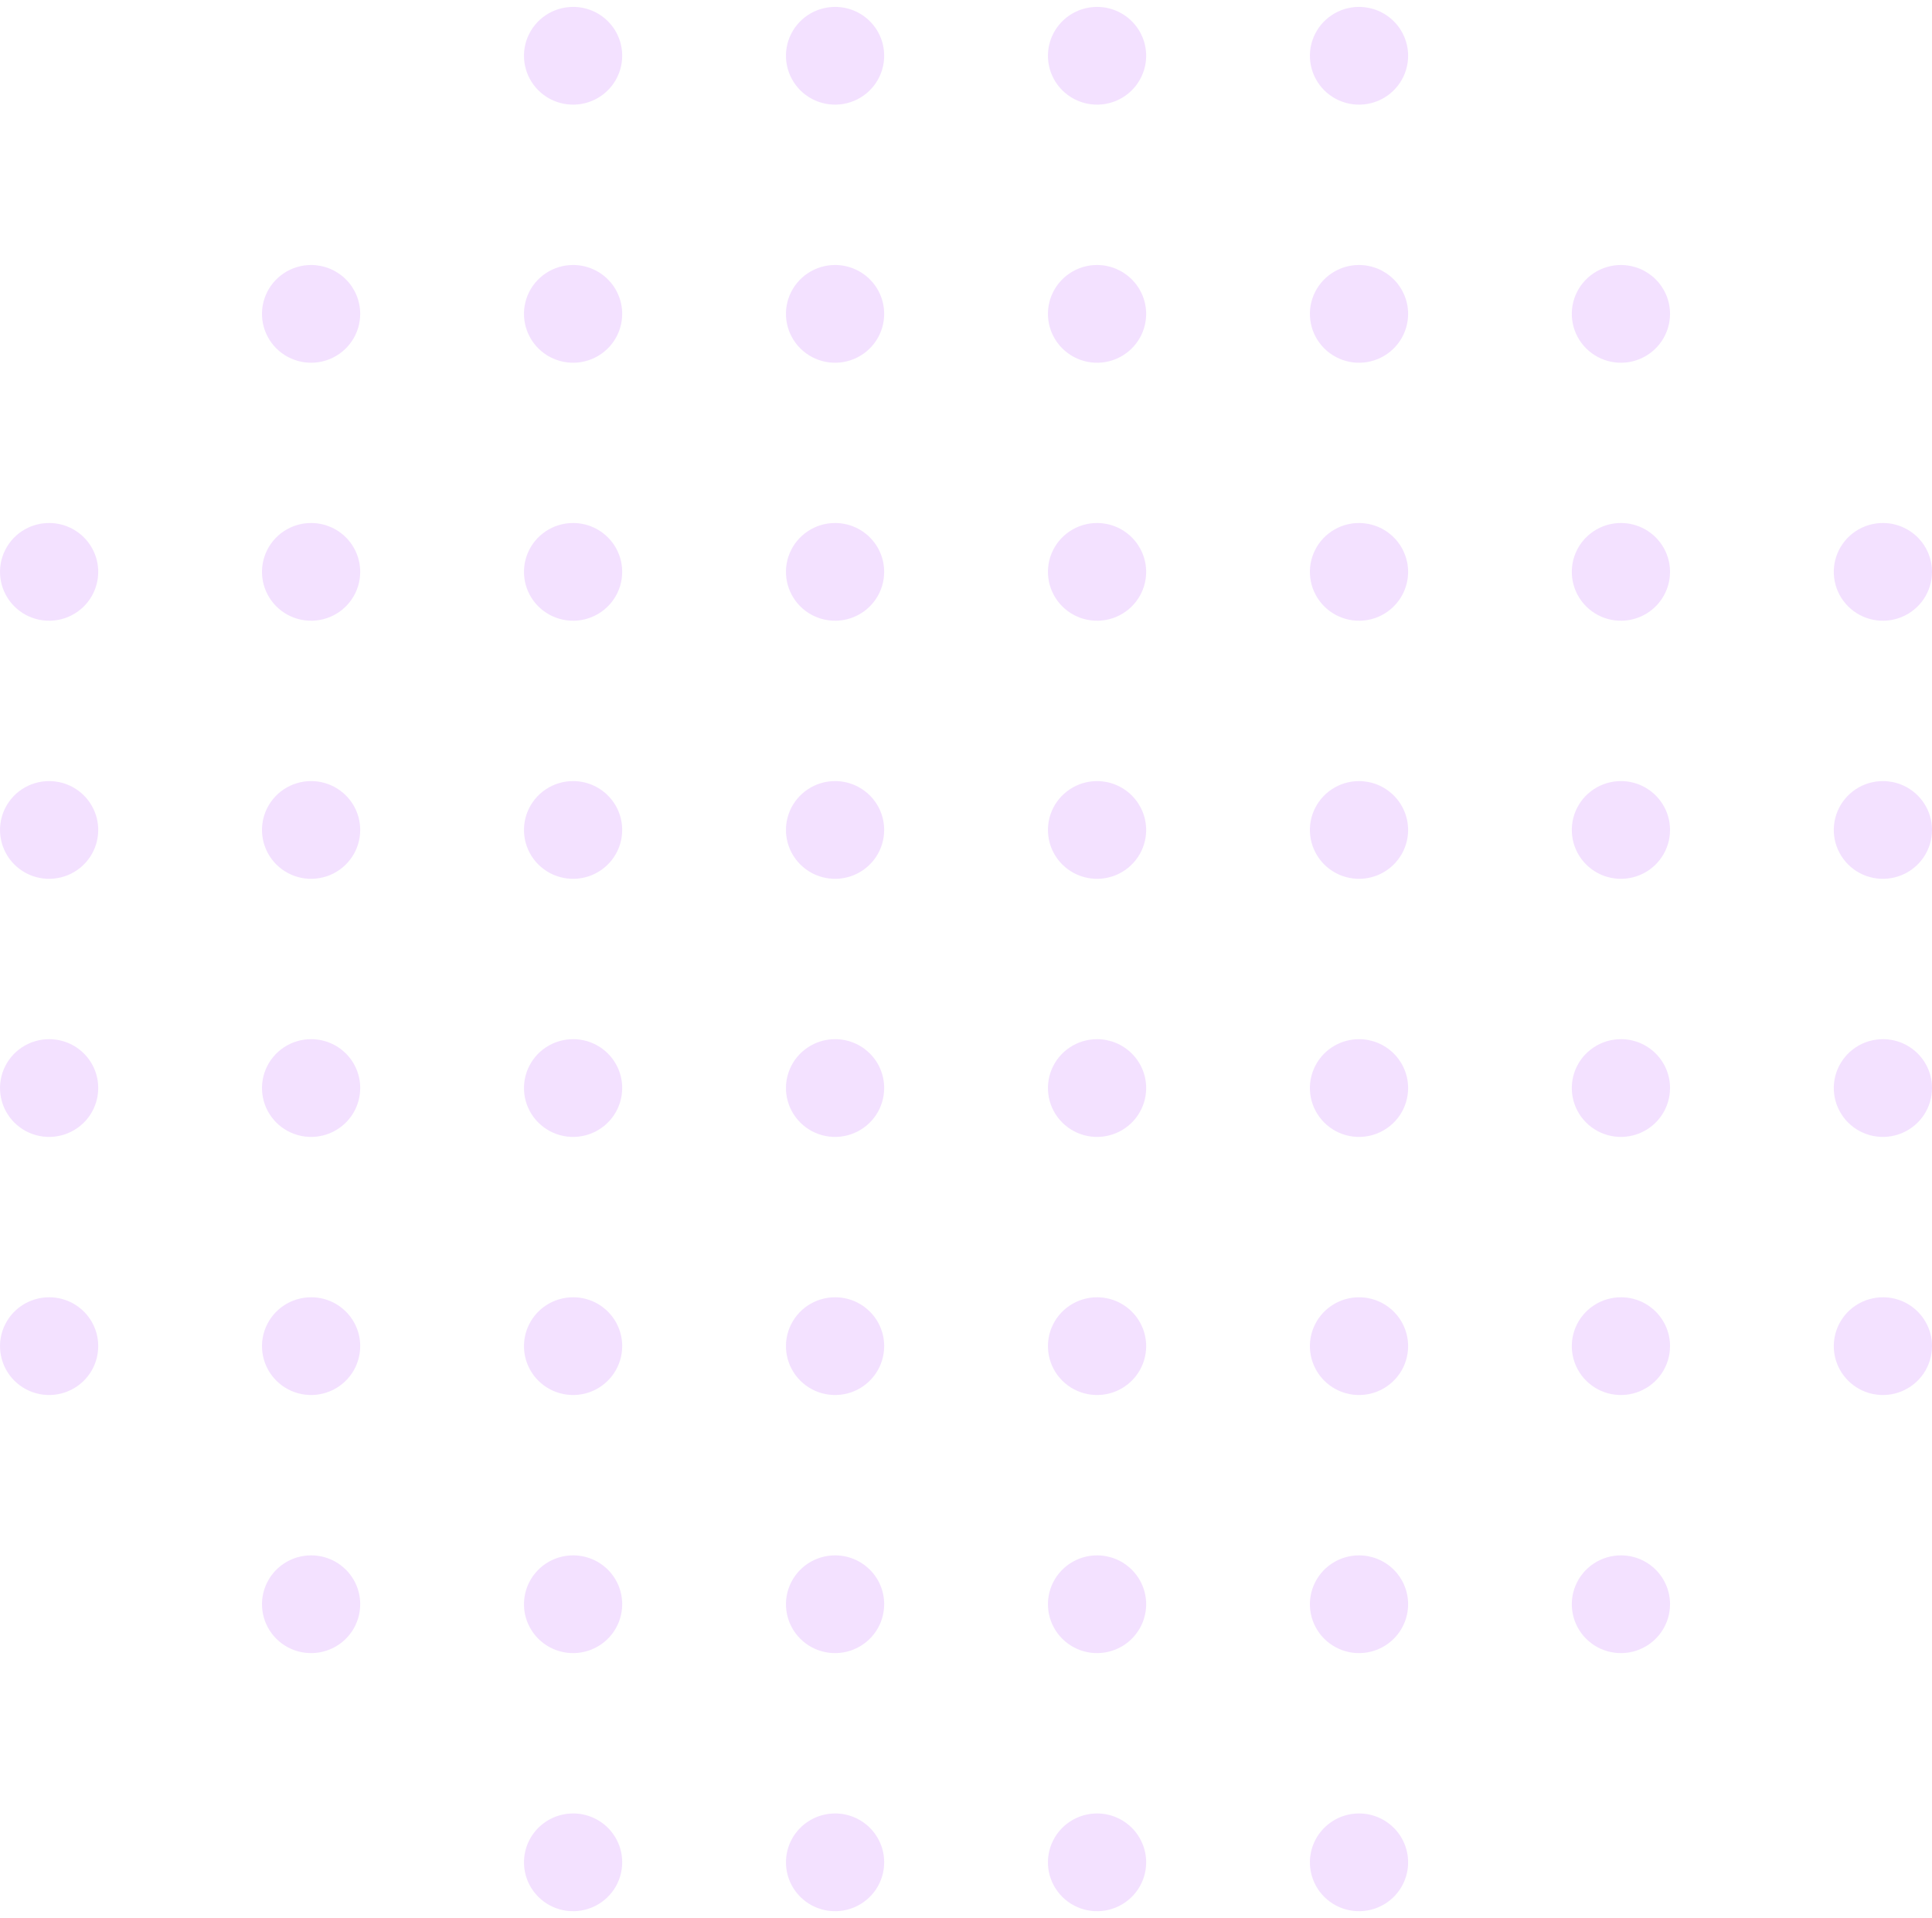 <?xml version="1.0" encoding="UTF-8"?> <svg xmlns="http://www.w3.org/2000/svg" width="140" height="139" viewBox="0 0 140 139" fill="none"> <g opacity="0.3"> <path d="M7.118 41.441C7.118 42.142 6.909 42.827 6.518 43.41C6.126 43.993 5.57 44.447 4.919 44.714C4.269 44.982 3.553 45.052 2.862 44.915C2.171 44.778 1.537 44.439 1.04 43.943C0.542 43.447 0.204 42.816 0.068 42.128C-0.069 41.441 0.003 40.728 0.273 40.081C0.544 39.434 1.001 38.881 1.587 38.493C2.173 38.105 2.862 37.898 3.566 37.9C4.509 37.902 5.412 38.276 6.078 38.94C6.744 39.604 7.118 40.504 7.118 41.441Z" fill="#D89BFF"></path> <path d="M7.118 60.145C7.118 60.845 6.909 61.531 6.518 62.113C6.126 62.696 5.57 63.15 4.919 63.417C4.269 63.685 3.553 63.755 2.862 63.618C2.171 63.481 1.537 63.142 1.04 62.647C0.542 62.15 0.204 61.519 0.068 60.831C-0.069 60.144 0.003 59.431 0.273 58.784C0.544 58.137 1.001 57.584 1.587 57.196C2.173 56.808 2.862 56.601 3.566 56.603C4.509 56.605 5.412 56.979 6.078 57.643C6.744 58.307 7.118 59.206 7.118 60.145Z" fill="#D89BFF"></path> <path d="M7.118 78.848C7.118 79.549 6.909 80.234 6.518 80.817C6.126 81.399 5.57 81.853 4.919 82.121C4.269 82.389 3.553 82.458 2.862 82.321C2.171 82.184 1.537 81.846 1.04 81.35C0.542 80.854 0.204 80.222 0.068 79.534C-0.069 78.847 0.003 78.135 0.273 77.487C0.544 76.841 1.001 76.288 1.587 75.9C2.173 75.511 2.862 75.305 3.566 75.306C4.033 75.306 4.496 75.398 4.927 75.576C5.359 75.754 5.751 76.015 6.08 76.344C6.41 76.673 6.672 77.063 6.85 77.493C7.028 77.923 7.119 78.383 7.118 78.848Z" fill="#D89BFF"></path> <path d="M7.118 97.551C7.118 98.252 6.909 98.937 6.518 99.52C6.126 100.102 5.57 100.556 4.919 100.824C4.269 101.092 3.553 101.162 2.862 101.025C2.171 100.887 1.537 100.549 1.04 100.053C0.542 99.557 0.204 98.925 0.068 98.238C-0.069 97.55 0.003 96.838 0.273 96.191C0.544 95.544 1.001 94.991 1.587 94.603C2.173 94.215 2.862 94.008 3.566 94.01C4.033 94.01 4.496 94.101 4.927 94.279C5.359 94.457 5.751 94.718 6.08 95.047C6.41 95.376 6.672 95.767 6.85 96.197C7.028 96.626 7.119 97.087 7.118 97.551Z" fill="#D89BFF"></path> <path d="M26.102 22.738C26.104 23.439 25.896 24.125 25.506 24.708C25.115 25.292 24.559 25.747 23.909 26.016C23.258 26.285 22.542 26.356 21.851 26.219C21.16 26.083 20.525 25.745 20.027 25.25C19.529 24.754 19.189 24.122 19.052 23.434C18.915 22.747 18.986 22.034 19.257 21.386C19.527 20.739 19.984 20.186 20.571 19.797C21.157 19.409 21.846 19.202 22.551 19.203C23.492 19.205 24.394 19.578 25.06 20.241C25.726 20.903 26.101 21.801 26.102 22.738Z" fill="#D89BFF"></path> <path d="M26.102 41.441C26.102 42.142 25.894 42.827 25.502 43.41C25.111 43.993 24.555 44.447 23.904 44.714C23.253 44.982 22.537 45.052 21.846 44.915C21.156 44.778 20.522 44.439 20.024 43.943C19.527 43.447 19.188 42.816 19.052 42.128C18.915 41.441 18.987 40.728 19.257 40.081C19.528 39.434 19.985 38.881 20.571 38.493C21.158 38.105 21.846 37.898 22.551 37.9C23.493 37.902 24.397 38.276 25.063 38.94C25.729 39.604 26.102 40.504 26.102 41.441Z" fill="#D89BFF"></path> <path d="M26.102 60.145C26.102 60.845 25.894 61.531 25.502 62.113C25.111 62.696 24.555 63.15 23.904 63.417C23.253 63.685 22.537 63.755 21.846 63.618C21.156 63.481 20.522 63.142 20.024 62.647C19.527 62.15 19.188 61.519 19.052 60.831C18.915 60.144 18.987 59.431 19.257 58.784C19.528 58.137 19.985 57.584 20.571 57.196C21.158 56.808 21.846 56.601 22.551 56.603C23.493 56.605 24.397 56.979 25.063 57.643C25.729 58.307 26.102 59.206 26.102 60.145Z" fill="#D89BFF"></path> <path d="M26.102 78.848C26.102 79.549 25.894 80.234 25.502 80.817C25.111 81.399 24.555 81.853 23.904 82.121C23.253 82.389 22.537 82.458 21.846 82.321C21.156 82.184 20.522 81.846 20.024 81.35C19.527 80.854 19.188 80.222 19.052 79.534C18.915 78.847 18.987 78.135 19.257 77.487C19.528 76.841 19.985 76.288 20.571 75.9C21.158 75.511 21.846 75.305 22.551 75.306C23.018 75.306 23.48 75.398 23.912 75.576C24.343 75.754 24.735 76.015 25.065 76.344C25.395 76.673 25.656 77.063 25.834 77.493C26.012 77.923 26.104 78.383 26.102 78.848Z" fill="#D89BFF"></path> <path d="M26.102 97.551C26.102 98.252 25.894 98.937 25.502 99.52C25.111 100.102 24.555 100.556 23.904 100.824C23.253 101.092 22.537 101.162 21.846 101.025C21.156 100.887 20.522 100.549 20.024 100.053C19.527 99.557 19.188 98.925 19.052 98.238C18.915 97.55 18.987 96.838 19.257 96.191C19.528 95.544 19.985 94.991 20.571 94.603C21.158 94.215 21.846 94.008 22.551 94.01C23.018 94.01 23.48 94.101 23.912 94.279C24.343 94.457 24.735 94.718 25.065 95.047C25.395 95.376 25.656 95.767 25.834 96.197C26.012 96.626 26.104 97.087 26.102 97.551Z" fill="#D89BFF"></path> <path d="M26.102 116.255C26.102 116.956 25.894 117.641 25.502 118.223C25.111 118.806 24.555 119.26 23.904 119.528C23.253 119.796 22.537 119.865 21.846 119.728C21.156 119.591 20.522 119.253 20.024 118.757C19.527 118.261 19.188 117.629 19.052 116.941C18.915 116.254 18.987 115.541 19.257 114.894C19.528 114.247 19.985 113.695 20.571 113.306C21.158 112.918 21.846 112.712 22.551 112.713C23.018 112.713 23.48 112.805 23.912 112.983C24.343 113.161 24.735 113.422 25.065 113.751C25.395 114.08 25.656 114.47 25.834 114.9C26.012 115.33 26.104 115.79 26.102 116.255Z" fill="#D89BFF"></path> <path d="M45.087 4.035C45.088 4.735 44.881 5.421 44.491 6.004C44.1 6.588 43.545 7.043 42.895 7.312C42.245 7.581 41.529 7.652 40.838 7.516C40.147 7.381 39.512 7.044 39.014 6.549C38.515 6.054 38.176 5.423 38.038 4.735C37.9 4.048 37.97 3.336 38.239 2.688C38.508 2.041 38.964 1.487 39.55 1.097C40.135 0.708 40.824 0.5 41.528 0.5C41.995 0.499 42.458 0.59 42.889 0.767C43.321 0.944 43.713 1.204 44.044 1.533C44.375 1.861 44.637 2.251 44.816 2.68C44.995 3.11 45.087 3.57 45.087 4.035Z" fill="#D89BFF"></path> <path d="M45.087 22.738C45.088 23.439 44.881 24.124 44.491 24.708C44.1 25.291 43.545 25.746 42.895 26.015C42.245 26.285 41.529 26.356 40.838 26.22C40.147 26.084 39.512 25.747 39.014 25.252C38.515 24.757 38.176 24.126 38.038 23.439C37.9 22.752 37.97 22.039 38.239 21.392C38.508 20.744 38.964 20.19 39.55 19.801C40.135 19.411 40.824 19.203 41.528 19.203C42.471 19.203 43.375 19.576 44.042 20.238C44.709 20.901 45.085 21.8 45.087 22.738Z" fill="#D89BFF"></path> <path d="M45.087 41.441C45.087 42.142 44.878 42.827 44.487 43.409C44.096 43.992 43.54 44.446 42.89 44.714C42.239 44.982 41.524 45.052 40.834 44.915C40.143 44.779 39.509 44.441 39.011 43.946C38.513 43.451 38.175 42.819 38.037 42.133C37.9 41.446 37.97 40.733 38.24 40.086C38.509 39.439 38.965 38.886 39.55 38.497C40.136 38.107 40.824 37.9 41.528 37.9C42.472 37.9 43.377 38.273 44.044 38.937C44.712 39.601 45.087 40.502 45.087 41.441Z" fill="#D89BFF"></path> <path d="M45.087 60.145C45.087 60.845 44.878 61.53 44.487 62.112C44.096 62.695 43.54 63.149 42.89 63.417C42.239 63.685 41.524 63.755 40.834 63.618C40.143 63.482 39.509 63.144 39.011 62.649C38.513 62.154 38.175 61.523 38.037 60.836C37.9 60.149 37.97 59.436 38.24 58.789C38.509 58.142 38.965 57.589 39.55 57.2C40.136 56.81 40.824 56.603 41.528 56.603C42.472 56.603 43.377 56.976 44.044 57.64C44.712 58.304 45.087 59.205 45.087 60.145Z" fill="#D89BFF"></path> <path d="M45.087 78.848C45.087 79.549 44.878 80.233 44.487 80.816C44.096 81.398 43.54 81.852 42.89 82.12C42.239 82.388 41.524 82.458 40.834 82.322C40.143 82.185 39.509 81.848 39.011 81.352C38.513 80.857 38.175 80.226 38.037 79.539C37.9 78.852 37.97 78.14 38.24 77.493C38.509 76.845 38.965 76.292 39.55 75.903C40.136 75.514 40.824 75.306 41.528 75.306C41.995 75.305 42.459 75.396 42.891 75.574C43.323 75.751 43.716 76.012 44.047 76.341C44.377 76.671 44.639 77.061 44.818 77.491C44.996 77.922 45.088 78.383 45.087 78.848Z" fill="#D89BFF"></path> <path d="M45.087 97.551C45.087 98.252 44.878 98.937 44.487 99.519C44.096 100.102 43.54 100.555 42.89 100.824C42.239 101.092 41.524 101.162 40.834 101.025C40.143 100.888 39.509 100.551 39.011 100.056C38.513 99.561 38.175 98.929 38.037 98.242C37.9 97.555 37.97 96.843 38.24 96.196C38.509 95.549 38.965 94.996 39.55 94.606C40.136 94.217 40.824 94.01 41.528 94.01C41.995 94.009 42.459 94.1 42.891 94.277C43.323 94.455 43.716 94.716 44.047 95.045C44.377 95.374 44.639 95.765 44.818 96.195C44.996 96.625 45.088 97.086 45.087 97.551Z" fill="#D89BFF"></path> <path d="M45.087 116.255C45.087 116.955 44.878 117.64 44.487 118.223C44.096 118.805 43.54 119.259 42.89 119.527C42.239 119.795 41.524 119.865 40.834 119.729C40.143 119.592 39.509 119.255 39.011 118.759C38.513 118.264 38.175 117.633 38.037 116.946C37.9 116.259 37.97 115.547 38.24 114.899C38.509 114.252 38.965 113.699 39.55 113.31C40.136 112.921 40.824 112.713 41.528 112.713C41.995 112.712 42.459 112.803 42.891 112.981C43.323 113.158 43.716 113.419 44.047 113.748C44.377 114.077 44.639 114.468 44.818 114.898C44.996 115.328 45.088 115.789 45.087 116.255Z" fill="#D89BFF"></path> <path d="M45.087 134.951C45.088 135.652 44.881 136.337 44.491 136.921C44.1 137.504 43.545 137.959 42.895 138.228C42.245 138.498 41.529 138.569 40.838 138.433C40.147 138.297 39.512 137.96 39.014 137.465C38.515 136.97 38.176 136.339 38.038 135.652C37.9 134.965 37.97 134.252 38.239 133.604C38.508 132.957 38.964 132.403 39.55 132.014C40.135 131.624 40.824 131.416 41.528 131.416C41.995 131.415 42.458 131.506 42.889 131.683C43.321 131.861 43.713 132.121 44.044 132.449C44.375 132.777 44.637 133.167 44.816 133.597C44.995 134.026 45.087 134.486 45.087 134.951Z" fill="#D89BFF"></path> <path d="M64.071 4.035C64.073 4.735 63.865 5.421 63.475 6.004C63.085 6.588 62.529 7.043 61.879 7.312C61.229 7.581 60.513 7.652 59.822 7.516C59.131 7.381 58.497 7.044 57.998 6.549C57.5 6.054 57.16 5.423 57.022 4.735C56.884 4.048 56.954 3.336 57.223 2.688C57.492 2.041 57.949 1.487 58.534 1.097C59.12 0.708 59.808 0.5 60.512 0.5C60.979 0.499 61.442 0.59 61.874 0.767C62.305 0.944 62.698 1.204 63.028 1.533C63.359 1.861 63.621 2.251 63.8 2.68C63.979 3.11 64.071 3.57 64.071 4.035Z" fill="#D89BFF"></path> <path d="M64.071 22.738C64.073 23.439 63.865 24.124 63.475 24.708C63.085 25.291 62.529 25.746 61.879 26.015C61.229 26.285 60.513 26.356 59.822 26.22C59.131 26.084 58.497 25.747 57.998 25.252C57.5 24.757 57.16 24.126 57.022 23.439C56.884 22.752 56.954 22.039 57.223 21.392C57.492 20.744 57.949 20.19 58.534 19.801C59.12 19.411 59.808 19.203 60.512 19.203C61.455 19.203 62.359 19.576 63.026 20.238C63.694 20.901 64.069 21.8 64.071 22.738Z" fill="#D89BFF"></path> <path d="M64.071 41.441C64.071 42.142 63.862 42.827 63.471 43.409C63.08 43.992 62.525 44.446 61.874 44.714C61.224 44.982 60.508 45.052 59.818 44.915C59.127 44.779 58.493 44.441 57.996 43.946C57.498 43.451 57.159 42.819 57.022 42.133C56.884 41.446 56.955 40.733 57.224 40.086C57.493 39.439 57.95 38.886 58.535 38.497C59.12 38.107 59.808 37.9 60.512 37.9C61.456 37.9 62.361 38.273 63.029 38.937C63.696 39.601 64.071 40.502 64.071 41.441Z" fill="#D89BFF"></path> <path d="M64.071 60.145C64.071 60.845 63.862 61.53 63.471 62.112C63.08 62.695 62.525 63.149 61.874 63.417C61.224 63.685 60.508 63.755 59.818 63.618C59.127 63.482 58.493 63.144 57.996 62.649C57.498 62.154 57.159 61.523 57.022 60.836C56.884 60.149 56.955 59.436 57.224 58.789C57.493 58.142 57.95 57.589 58.535 57.2C59.12 56.81 59.808 56.603 60.512 56.603C61.456 56.603 62.361 56.976 63.029 57.64C63.696 58.304 64.071 59.205 64.071 60.145Z" fill="#D89BFF"></path> <path d="M64.071 78.848C64.071 79.549 63.862 80.233 63.471 80.816C63.08 81.398 62.525 81.852 61.874 82.12C61.224 82.388 60.508 82.458 59.818 82.322C59.127 82.185 58.493 81.848 57.996 81.352C57.498 80.857 57.159 80.226 57.022 79.539C56.884 78.852 56.955 78.14 57.224 77.493C57.493 76.845 57.95 76.292 58.535 75.903C59.12 75.514 59.808 75.306 60.512 75.306C60.98 75.305 61.443 75.396 61.875 75.574C62.308 75.751 62.7 76.012 63.031 76.341C63.362 76.671 63.624 77.061 63.802 77.491C63.981 77.922 64.072 78.383 64.071 78.848Z" fill="#D89BFF"></path> <path d="M64.071 97.551C64.071 98.252 63.862 98.937 63.471 99.519C63.08 100.102 62.525 100.555 61.874 100.824C61.224 101.092 60.508 101.162 59.818 101.025C59.127 100.888 58.493 100.551 57.996 100.056C57.498 99.561 57.159 98.929 57.022 98.242C56.884 97.555 56.955 96.843 57.224 96.196C57.493 95.549 57.95 94.996 58.535 94.606C59.12 94.217 59.808 94.01 60.512 94.01C60.98 94.009 61.443 94.1 61.875 94.277C62.308 94.455 62.7 94.716 63.031 95.045C63.362 95.374 63.624 95.765 63.802 96.195C63.981 96.625 64.072 97.086 64.071 97.551Z" fill="#D89BFF"></path> <path d="M64.071 116.255C64.071 116.955 63.862 117.64 63.471 118.223C63.08 118.805 62.525 119.259 61.874 119.527C61.224 119.795 60.508 119.865 59.818 119.729C59.127 119.592 58.493 119.255 57.996 118.759C57.498 118.264 57.159 117.633 57.022 116.946C56.884 116.259 56.955 115.547 57.224 114.899C57.493 114.252 57.95 113.699 58.535 113.31C59.12 112.921 59.808 112.713 60.512 112.713C60.98 112.712 61.443 112.803 61.875 112.981C62.308 113.158 62.7 113.419 63.031 113.748C63.362 114.077 63.624 114.468 63.802 114.898C63.981 115.328 64.072 115.789 64.071 116.255Z" fill="#D89BFF"></path> <path d="M64.071 134.951C64.073 135.652 63.865 136.337 63.475 136.921C63.085 137.504 62.529 137.959 61.879 138.228C61.229 138.498 60.513 138.569 59.822 138.433C59.131 138.297 58.497 137.96 57.998 137.465C57.5 136.97 57.16 136.339 57.022 135.652C56.884 134.965 56.954 134.252 57.223 133.604C57.492 132.957 57.949 132.403 58.534 132.014C59.12 131.624 59.808 131.416 60.512 131.416C60.979 131.415 61.442 131.506 61.874 131.683C62.305 131.861 62.698 132.121 63.028 132.449C63.359 132.777 63.621 133.167 63.8 133.597C63.979 134.026 64.071 134.486 64.071 134.951Z" fill="#D89BFF"></path> <path d="M83.056 4.035C83.057 4.735 82.85 5.421 82.459 6.004C82.069 6.588 81.514 7.043 80.864 7.312C80.213 7.581 79.498 7.652 78.807 7.516C78.116 7.381 77.481 7.044 76.983 6.549C76.484 6.054 76.144 5.423 76.006 4.735C75.868 4.048 75.939 3.336 76.208 2.688C76.477 2.041 76.933 1.487 77.519 1.097C78.104 0.708 78.792 0.5 79.497 0.5C80.439 0.5 81.343 0.872 82.011 1.535C82.678 2.197 83.054 3.096 83.056 4.035Z" fill="#D89BFF"></path> <path d="M83.056 22.738C83.057 23.439 82.85 24.124 82.459 24.708C82.069 25.291 81.514 25.746 80.864 26.015C80.213 26.285 79.498 26.356 78.807 26.22C78.116 26.084 77.481 25.747 76.983 25.252C76.484 24.757 76.144 24.126 76.006 23.439C75.868 22.752 75.939 22.039 76.208 21.392C76.477 20.744 76.933 20.19 77.519 19.801C78.104 19.411 78.792 19.203 79.497 19.203C80.439 19.205 81.342 19.578 82.008 20.24C82.675 20.902 83.052 21.8 83.056 22.738Z" fill="#D89BFF"></path> <path d="M83.056 41.441C83.056 42.142 82.847 42.827 82.456 43.409C82.065 43.992 81.509 44.446 80.859 44.714C80.208 44.982 79.493 45.052 78.802 44.915C78.112 44.779 77.478 44.441 76.98 43.946C76.482 43.451 76.143 42.819 76.006 42.133C75.869 41.446 75.939 40.733 76.208 40.086C76.478 39.439 76.934 38.886 77.519 38.497C78.105 38.107 78.793 37.9 79.497 37.9C80.44 37.902 81.344 38.275 82.011 38.939C82.678 39.603 83.054 40.503 83.056 41.441Z" fill="#D89BFF"></path> <path d="M83.056 60.145C83.056 60.845 82.847 61.53 82.456 62.112C82.065 62.695 81.509 63.149 80.859 63.417C80.208 63.685 79.493 63.755 78.802 63.618C78.112 63.482 77.478 63.144 76.98 62.649C76.482 62.154 76.143 61.523 76.006 60.836C75.869 60.149 75.939 59.436 76.208 58.789C76.478 58.142 76.934 57.589 77.519 57.2C78.105 56.81 78.793 56.603 79.497 56.603C80.44 56.605 81.344 56.978 82.011 57.642C82.678 58.306 83.054 59.206 83.056 60.145Z" fill="#D89BFF"></path> <path d="M83.056 78.848C83.056 79.549 82.847 80.233 82.456 80.816C82.065 81.398 81.509 81.852 80.859 82.12C80.208 82.388 79.493 82.458 78.802 82.322C78.112 82.185 77.478 81.848 76.98 81.352C76.482 80.857 76.143 80.226 76.006 79.539C75.869 78.852 75.939 78.14 76.208 77.493C76.478 76.845 76.934 76.292 77.519 75.903C78.105 75.514 78.793 75.306 79.497 75.306C80.441 75.306 81.346 75.679 82.013 76.344C82.681 77.008 83.056 77.909 83.056 78.848Z" fill="#D89BFF"></path> <path d="M83.056 97.551C83.056 98.252 82.847 98.937 82.456 99.519C82.065 100.102 81.509 100.555 80.859 100.824C80.208 101.092 79.493 101.162 78.802 101.025C78.112 100.888 77.478 100.551 76.98 100.056C76.482 99.56 76.143 98.929 76.006 98.242C75.869 97.555 75.939 96.843 76.208 96.196C76.478 95.549 76.934 94.996 77.519 94.606C78.105 94.217 78.793 94.01 79.497 94.01C80.441 94.01 81.346 94.383 82.013 95.047C82.681 95.711 83.056 96.612 83.056 97.551Z" fill="#D89BFF"></path> <path d="M83.056 116.255C83.056 116.955 82.847 117.64 82.456 118.222C82.065 118.805 81.509 119.259 80.859 119.527C80.208 119.795 79.493 119.865 78.802 119.729C78.112 119.592 77.478 119.255 76.98 118.759C76.482 118.264 76.143 117.633 76.006 116.946C75.869 116.259 75.939 115.547 76.208 114.899C76.478 114.252 76.934 113.699 77.519 113.31C78.105 112.921 78.793 112.713 79.497 112.713C80.441 112.713 81.346 113.086 82.013 113.75C82.681 114.415 83.056 115.315 83.056 116.255Z" fill="#D89BFF"></path> <path d="M83.056 134.951C83.057 135.652 82.85 136.337 82.459 136.921C82.069 137.504 81.514 137.959 80.864 138.228C80.213 138.498 79.498 138.569 78.807 138.433C78.116 138.297 77.481 137.96 76.983 137.465C76.484 136.97 76.144 136.339 76.006 135.652C75.868 134.965 75.939 134.252 76.208 133.604C76.477 132.957 76.933 132.403 77.519 132.014C78.104 131.624 78.792 131.416 79.497 131.416C80.439 131.416 81.343 131.789 82.011 132.451C82.678 133.114 83.054 134.013 83.056 134.951Z" fill="#D89BFF"></path> <path d="M102.038 4.035C102.04 4.735 101.832 5.421 101.442 6.004C101.052 6.588 100.496 7.043 99.846 7.312C99.196 7.581 98.48 7.652 97.789 7.516C97.098 7.381 96.463 7.044 95.965 6.549C95.466 6.054 95.127 5.423 94.989 4.735C94.851 4.048 94.921 3.336 95.19 2.688C95.459 2.041 95.915 1.487 96.501 1.097C97.086 0.708 97.775 0.5 98.479 0.5C99.422 0.5 100.326 0.872 100.993 1.535C101.66 2.197 102.036 3.096 102.038 4.035Z" fill="#D89BFF"></path> <path d="M102.038 22.738C102.04 23.439 101.832 24.124 101.442 24.708C101.052 25.291 100.496 25.746 99.846 26.015C99.196 26.285 98.48 26.356 97.789 26.22C97.098 26.084 96.463 25.747 95.965 25.252C95.466 24.757 95.127 24.126 94.989 23.439C94.851 22.752 94.921 22.039 95.19 21.392C95.459 20.744 95.915 20.19 96.501 19.801C97.086 19.411 97.775 19.203 98.479 19.203C99.421 19.205 100.324 19.578 100.991 20.24C101.658 20.902 102.034 21.8 102.038 22.738Z" fill="#D89BFF"></path> <path d="M102.038 41.441C102.038 42.142 101.829 42.827 101.438 43.409C101.047 43.992 100.491 44.446 99.841 44.714C99.191 44.982 98.475 45.052 97.785 44.915C97.094 44.779 96.46 44.441 95.962 43.946C95.465 43.451 95.126 42.819 94.988 42.133C94.851 41.446 94.921 40.733 95.191 40.086C95.46 39.439 95.916 38.886 96.502 38.497C97.087 38.107 97.775 37.9 98.479 37.9C99.422 37.902 100.326 38.275 100.994 38.939C101.661 39.603 102.036 40.503 102.038 41.441Z" fill="#D89BFF"></path> <path d="M102.038 60.145C102.038 60.845 101.829 61.53 101.438 62.112C101.047 62.695 100.491 63.149 99.841 63.417C99.191 63.685 98.475 63.755 97.785 63.618C97.094 63.482 96.46 63.144 95.962 62.649C95.465 62.154 95.126 61.523 94.988 60.836C94.851 60.149 94.921 59.436 95.191 58.789C95.46 58.142 95.916 57.589 96.502 57.2C97.087 56.81 97.775 56.603 98.479 56.603C99.422 56.605 100.326 56.978 100.994 57.642C101.661 58.306 102.036 59.206 102.038 60.145Z" fill="#D89BFF"></path> <path d="M102.038 78.848C102.038 79.549 101.829 80.233 101.438 80.816C101.047 81.398 100.491 81.852 99.841 82.12C99.191 82.388 98.475 82.458 97.785 82.322C97.094 82.185 96.46 81.848 95.962 81.352C95.465 80.857 95.126 80.226 94.988 79.539C94.851 78.852 94.921 78.14 95.191 77.493C95.46 76.845 95.916 76.292 96.502 75.903C97.087 75.514 97.775 75.306 98.479 75.306C99.423 75.306 100.328 75.679 100.996 76.344C101.663 77.008 102.038 77.909 102.038 78.848Z" fill="#D89BFF"></path> <path d="M102.038 97.551C102.038 98.252 101.829 98.937 101.438 99.519C101.047 100.102 100.491 100.555 99.841 100.824C99.191 101.092 98.475 101.162 97.785 101.025C97.094 100.888 96.46 100.551 95.962 100.056C95.465 99.56 95.126 98.929 94.988 98.242C94.851 97.555 94.921 96.843 95.191 96.196C95.46 95.549 95.916 94.996 96.502 94.606C97.087 94.217 97.775 94.01 98.479 94.01C99.423 94.01 100.328 94.383 100.996 95.047C101.663 95.711 102.038 96.612 102.038 97.551Z" fill="#D89BFF"></path> <path d="M102.038 116.255C102.038 116.955 101.829 117.64 101.438 118.222C101.047 118.805 100.491 119.259 99.841 119.527C99.191 119.795 98.475 119.865 97.785 119.729C97.094 119.592 96.46 119.255 95.962 118.759C95.465 118.264 95.126 117.633 94.988 116.946C94.851 116.259 94.921 115.547 95.191 114.899C95.46 114.252 95.916 113.699 96.502 113.31C97.087 112.921 97.775 112.713 98.479 112.713C99.423 112.713 100.328 113.086 100.996 113.75C101.663 114.415 102.038 115.315 102.038 116.255Z" fill="#D89BFF"></path> <path d="M102.038 134.951C102.04 135.652 101.832 136.337 101.442 136.921C101.052 137.504 100.496 137.959 99.846 138.228C99.196 138.498 98.48 138.569 97.789 138.433C97.098 138.297 96.463 137.96 95.965 137.465C95.466 136.97 95.127 136.339 94.989 135.652C94.851 134.965 94.921 134.252 95.19 133.604C95.459 132.957 95.915 132.403 96.501 132.014C97.086 131.624 97.775 131.416 98.479 131.416C99.422 131.416 100.326 131.789 100.993 132.451C101.66 133.114 102.036 134.013 102.038 134.951Z" fill="#D89BFF"></path> <path d="M121.017 22.738C121.018 23.439 120.81 24.125 120.42 24.708C120.029 25.292 119.474 25.747 118.823 26.016C118.172 26.285 117.456 26.356 116.765 26.219C116.074 26.083 115.439 25.745 114.941 25.25C114.443 24.754 114.104 24.122 113.966 23.434C113.829 22.747 113.9 22.034 114.171 21.386C114.441 20.739 114.898 20.186 115.485 19.797C116.071 19.409 116.76 19.202 117.465 19.203C118.406 19.205 119.308 19.578 119.974 20.241C120.64 20.903 121.015 21.801 121.017 22.738Z" fill="#D89BFF"></path> <path d="M121.017 41.441C121.017 42.142 120.808 42.827 120.416 43.41C120.025 43.993 119.469 44.447 118.818 44.714C118.167 44.982 117.451 45.052 116.76 44.915C116.07 44.778 115.436 44.439 114.938 43.943C114.441 43.447 114.102 42.816 113.966 42.128C113.829 41.441 113.901 40.728 114.171 40.081C114.442 39.434 114.899 38.881 115.486 38.493C116.072 38.105 116.761 37.898 117.465 37.9C118.407 37.902 119.311 38.276 119.977 38.94C120.643 39.604 121.017 40.504 121.017 41.441Z" fill="#D89BFF"></path> <path d="M121.017 60.145C121.017 60.845 120.808 61.531 120.416 62.113C120.025 62.696 119.469 63.15 118.818 63.417C118.167 63.685 117.451 63.755 116.76 63.618C116.07 63.481 115.436 63.142 114.938 62.647C114.441 62.15 114.102 61.519 113.966 60.831C113.829 60.144 113.901 59.431 114.171 58.784C114.442 58.137 114.899 57.584 115.486 57.196C116.072 56.808 116.761 56.601 117.465 56.603C118.407 56.605 119.311 56.979 119.977 57.643C120.643 58.307 121.017 59.206 121.017 60.145Z" fill="#D89BFF"></path> <path d="M121.017 78.848C121.017 79.549 120.808 80.234 120.416 80.817C120.025 81.399 119.469 81.853 118.818 82.121C118.167 82.389 117.451 82.458 116.76 82.321C116.07 82.184 115.436 81.846 114.938 81.35C114.441 80.854 114.102 80.222 113.966 79.534C113.829 78.847 113.901 78.135 114.171 77.487C114.442 76.841 114.899 76.288 115.486 75.9C116.072 75.511 116.761 75.305 117.465 75.306C117.932 75.306 118.394 75.398 118.826 75.576C119.257 75.754 119.649 76.015 119.979 76.344C120.309 76.673 120.57 77.063 120.748 77.493C120.926 77.923 121.018 78.383 121.017 78.848Z" fill="#D89BFF"></path> <path d="M121.017 97.551C121.017 98.252 120.808 98.937 120.416 99.52C120.025 100.102 119.469 100.556 118.818 100.824C118.167 101.092 117.451 101.162 116.76 101.025C116.07 100.887 115.436 100.549 114.938 100.053C114.441 99.557 114.102 98.925 113.966 98.238C113.829 97.55 113.901 96.838 114.171 96.191C114.442 95.544 114.899 94.991 115.486 94.603C116.072 94.215 116.761 94.008 117.465 94.01C117.932 94.01 118.394 94.101 118.826 94.279C119.257 94.457 119.649 94.718 119.979 95.047C120.309 95.376 120.57 95.767 120.748 96.197C120.926 96.626 121.018 97.087 121.017 97.551Z" fill="#D89BFF"></path> <path d="M121.017 116.255C121.017 116.956 120.808 117.641 120.416 118.223C120.025 118.806 119.469 119.26 118.818 119.528C118.167 119.796 117.451 119.865 116.76 119.728C116.07 119.591 115.436 119.253 114.938 118.757C114.441 118.261 114.102 117.629 113.966 116.941C113.829 116.254 113.901 115.541 114.171 114.894C114.442 114.247 114.899 113.695 115.486 113.306C116.072 112.918 116.761 112.712 117.465 112.713C117.932 112.713 118.394 112.805 118.826 112.983C119.257 113.161 119.649 113.422 119.979 113.751C120.309 114.08 120.57 114.47 120.748 114.9C120.926 115.33 121.018 115.79 121.017 116.255Z" fill="#D89BFF"></path> <path d="M140.001 41.441C140.001 42.142 139.792 42.827 139.401 43.41C139.009 43.993 138.453 44.447 137.802 44.714C137.151 44.982 136.435 45.052 135.745 44.915C135.054 44.778 134.42 44.439 133.923 43.943C133.425 43.447 133.087 42.816 132.95 42.128C132.814 41.441 132.885 40.728 133.156 40.081C133.426 39.434 133.884 38.881 134.47 38.493C135.056 38.105 135.745 37.898 136.449 37.9C137.392 37.902 138.295 38.276 138.961 38.94C139.627 39.604 140.001 40.504 140.001 41.441Z" fill="#D89BFF"></path> <path d="M140.001 60.145C140.001 60.845 139.792 61.531 139.401 62.113C139.009 62.696 138.453 63.15 137.802 63.417C137.151 63.685 136.435 63.755 135.745 63.618C135.054 63.481 134.42 63.142 133.923 62.647C133.425 62.15 133.087 61.519 132.95 60.831C132.814 60.144 132.885 59.431 133.156 58.784C133.426 58.137 133.884 57.584 134.47 57.196C135.056 56.808 135.745 56.601 136.449 56.603C137.392 56.605 138.295 56.979 138.961 57.643C139.627 58.307 140.001 59.206 140.001 60.145Z" fill="#D89BFF"></path> <path d="M140.001 78.848C140.001 79.549 139.792 80.234 139.401 80.817C139.009 81.399 138.453 81.853 137.802 82.121C137.151 82.389 136.435 82.458 135.745 82.321C135.054 82.184 134.42 81.846 133.923 81.35C133.425 80.854 133.087 80.222 132.95 79.534C132.814 78.847 132.885 78.135 133.156 77.487C133.426 76.841 133.884 76.288 134.47 75.9C135.056 75.511 135.745 75.305 136.449 75.306C136.916 75.306 137.379 75.398 137.81 75.576C138.241 75.754 138.633 76.015 138.963 76.344C139.293 76.673 139.555 77.063 139.733 77.493C139.911 77.923 140.002 78.383 140.001 78.848Z" fill="#D89BFF"></path> <path d="M140.001 97.551C140.001 98.252 139.792 98.937 139.401 99.52C139.009 100.102 138.453 100.556 137.802 100.824C137.151 101.092 136.435 101.162 135.745 101.025C135.054 100.887 134.42 100.549 133.923 100.053C133.425 99.557 133.087 98.925 132.95 98.238C132.814 97.55 132.885 96.838 133.156 96.191C133.426 95.544 133.884 94.991 134.47 94.603C135.056 94.215 135.745 94.008 136.449 94.01C136.916 94.01 137.379 94.101 137.81 94.279C138.241 94.457 138.633 94.718 138.963 95.047C139.293 95.376 139.555 95.767 139.733 96.197C139.911 96.626 140.002 97.087 140.001 97.551Z" fill="#D89BFF"></path> </g> </svg> 